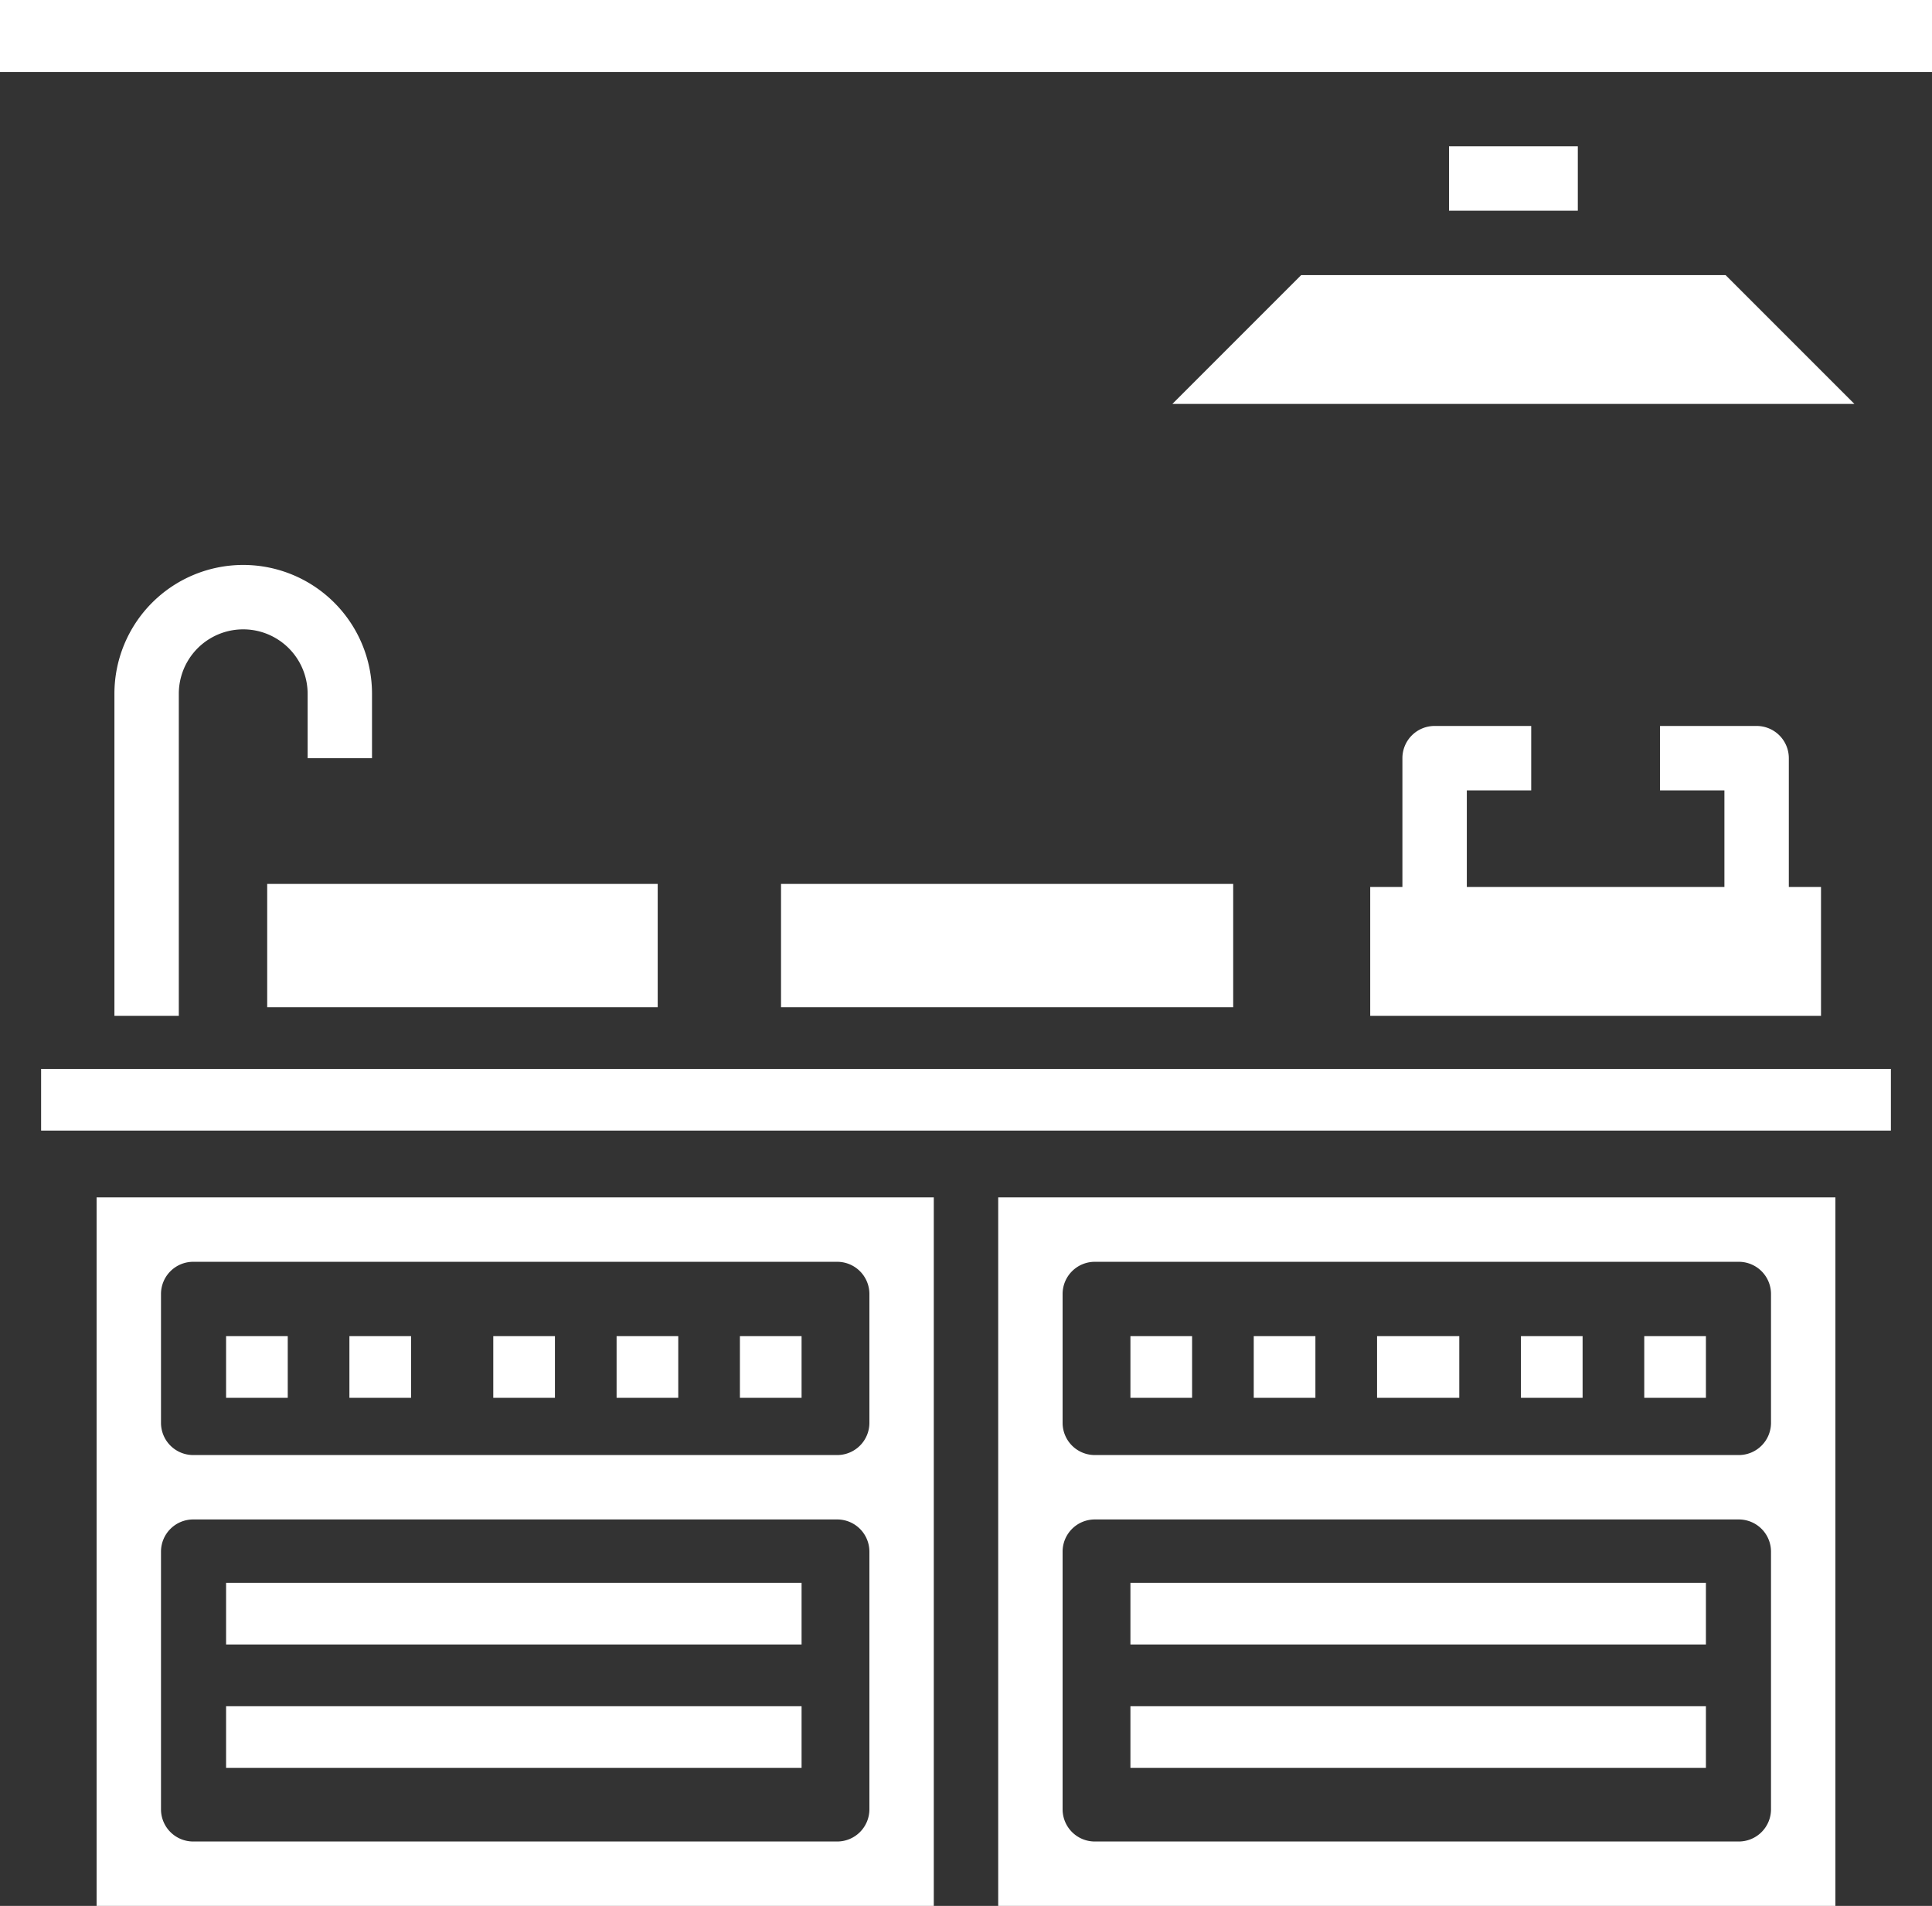 <svg xmlns="http://www.w3.org/2000/svg" width="94" height="92.717" viewBox="0 0 94 92.717">
  <rect x="0" y="0" width="94" height="92.717" fill="#333333" stroke="none"/>
  <g id="icn-all" transform="translate(-2 -1.717)">
    <rect id="Rectangle_716" data-name="Rectangle 716" width="28" height="3" transform="translate(13 78.717)" fill="#fff"/>
    <rect id="Rectangle_717" data-name="Rectangle 717" width="28" height="3" transform="translate(13 84.717)" fill="#fff"/>
    <rect id="Rectangle_718" data-name="Rectangle 718" width="3" height="3" transform="translate(76 66.717)" fill="#fff"/>
    <rect id="Rectangle_719" data-name="Rectangle 719" width="3" height="3" transform="translate(82 66.717)" fill="#fff"/>
    <rect id="Rectangle_720" data-name="Rectangle 720" width="3" height="3" transform="translate(13 66.717)" fill="#fff"/>
    <rect id="Rectangle_721" data-name="Rectangle 721" width="3" height="3" transform="translate(38 66.717)" fill="#fff"/>
    <rect id="Rectangle_722" data-name="Rectangle 722" width="3" height="3" transform="translate(19 66.717)" fill="#fff"/>
    <rect id="Rectangle_723" data-name="Rectangle 723" width="3" height="3" transform="translate(32 66.717)" fill="#fff"/>
    <rect id="Rectangle_724" data-name="Rectangle 724" width="3" height="3" transform="translate(26 66.717)" fill="#fff"/>
    <path id="Path_53" data-name="Path 53" d="M5,73.467H45.733V39H5ZM8.133,43.7A1.567,1.567,0,0,1,9.7,42.133H41.033A1.567,1.567,0,0,1,42.6,43.7v6.267a1.567,1.567,0,0,1-1.567,1.567H9.7a1.567,1.567,0,0,1-1.567-1.567Zm0,12.533A1.567,1.567,0,0,1,9.7,54.667H41.033A1.567,1.567,0,0,1,42.6,56.233V68.767a1.567,1.567,0,0,1-1.567,1.567H9.7a1.567,1.567,0,0,1-1.567-1.567Z" transform="translate(1.7 20.967)" fill="#fff"/>
    <path id="Path_54" data-name="Path 54" d="M33,73.467H73.733V39H33ZM36.133,43.7A1.567,1.567,0,0,1,37.7,42.133H69.033A1.567,1.567,0,0,1,70.6,43.7v6.267a1.567,1.567,0,0,1-1.567,1.567H37.7a1.567,1.567,0,0,1-1.567-1.567Zm0,12.533A1.567,1.567,0,0,1,37.7,54.667H69.033A1.567,1.567,0,0,1,70.6,56.233V68.767a1.567,1.567,0,0,1-1.567,1.567H37.7a1.567,1.567,0,0,1-1.567-1.567Z" transform="translate(17.567 20.967)" fill="#fff"/>
    <rect id="Rectangle_725" data-name="Rectangle 725" width="28" height="3" transform="translate(57 84.717)" fill="#fff"/>
    <rect id="Rectangle_726" data-name="Rectangle 726" width="28" height="3" transform="translate(57 78.717)" fill="#fff"/>
    <rect id="Rectangle_727" data-name="Rectangle 727" width="90" height="3" transform="translate(4 53.717)" fill="#fff"/>
    <rect id="Rectangle_728" data-name="Rectangle 728" width="3" height="3" transform="translate(63 66.717)" fill="#fff"/>
    <rect id="Rectangle_729" data-name="Rectangle 729" width="3" height="3" transform="translate(57 66.717)" fill="#fff"/>
    <rect id="Rectangle_730" data-name="Rectangle 730" width="4" height="3" transform="translate(69 66.717)" fill="#fff"/>
    <path id="Path_55" data-name="Path 55" d="M51.868,7h6.267v3.133H51.868ZM38.41,19.533l6.267-6.267H65.325l6.267,6.267Z" transform="translate(20.632 1.833)" fill="#fff"/>
    <rect id="Rectangle_731" data-name="Rectangle 731" width="94" height="3.5" transform="translate(2 1.717)" fill="#fff"/>
    <path id="Path_56" data-name="Path 56" d="M62.367,32.833V26.567A1.567,1.567,0,0,0,60.8,25H56.1v3.133h3.133v4.7H46.7v-4.7h3.133V25h-4.7a1.567,1.567,0,0,0-1.567,1.567v6.267H42V39.1H63.933V32.833Z" transform="translate(26.667 12.033)" fill="#fff"/>
    <path id="Path_57" data-name="Path 57" d="M9.267,20A6.267,6.267,0,0,0,3,26.267V41.933H6.133V26.267a3.133,3.133,0,1,1,6.267,0V29.4h3.133V26.267A6.267,6.267,0,0,0,9.267,20Z" transform="translate(4.567 9.2)" fill="#fff"/>
    <rect id="Rectangle_732" data-name="Rectangle 732" width="19" height="6" transform="translate(15 44.717)" fill="#fff"/>
    <rect id="Rectangle_733" data-name="Rectangle 733" width="22" height="6" transform="translate(40 44.717)" fill="#fff"/>
  </g>
</svg>
